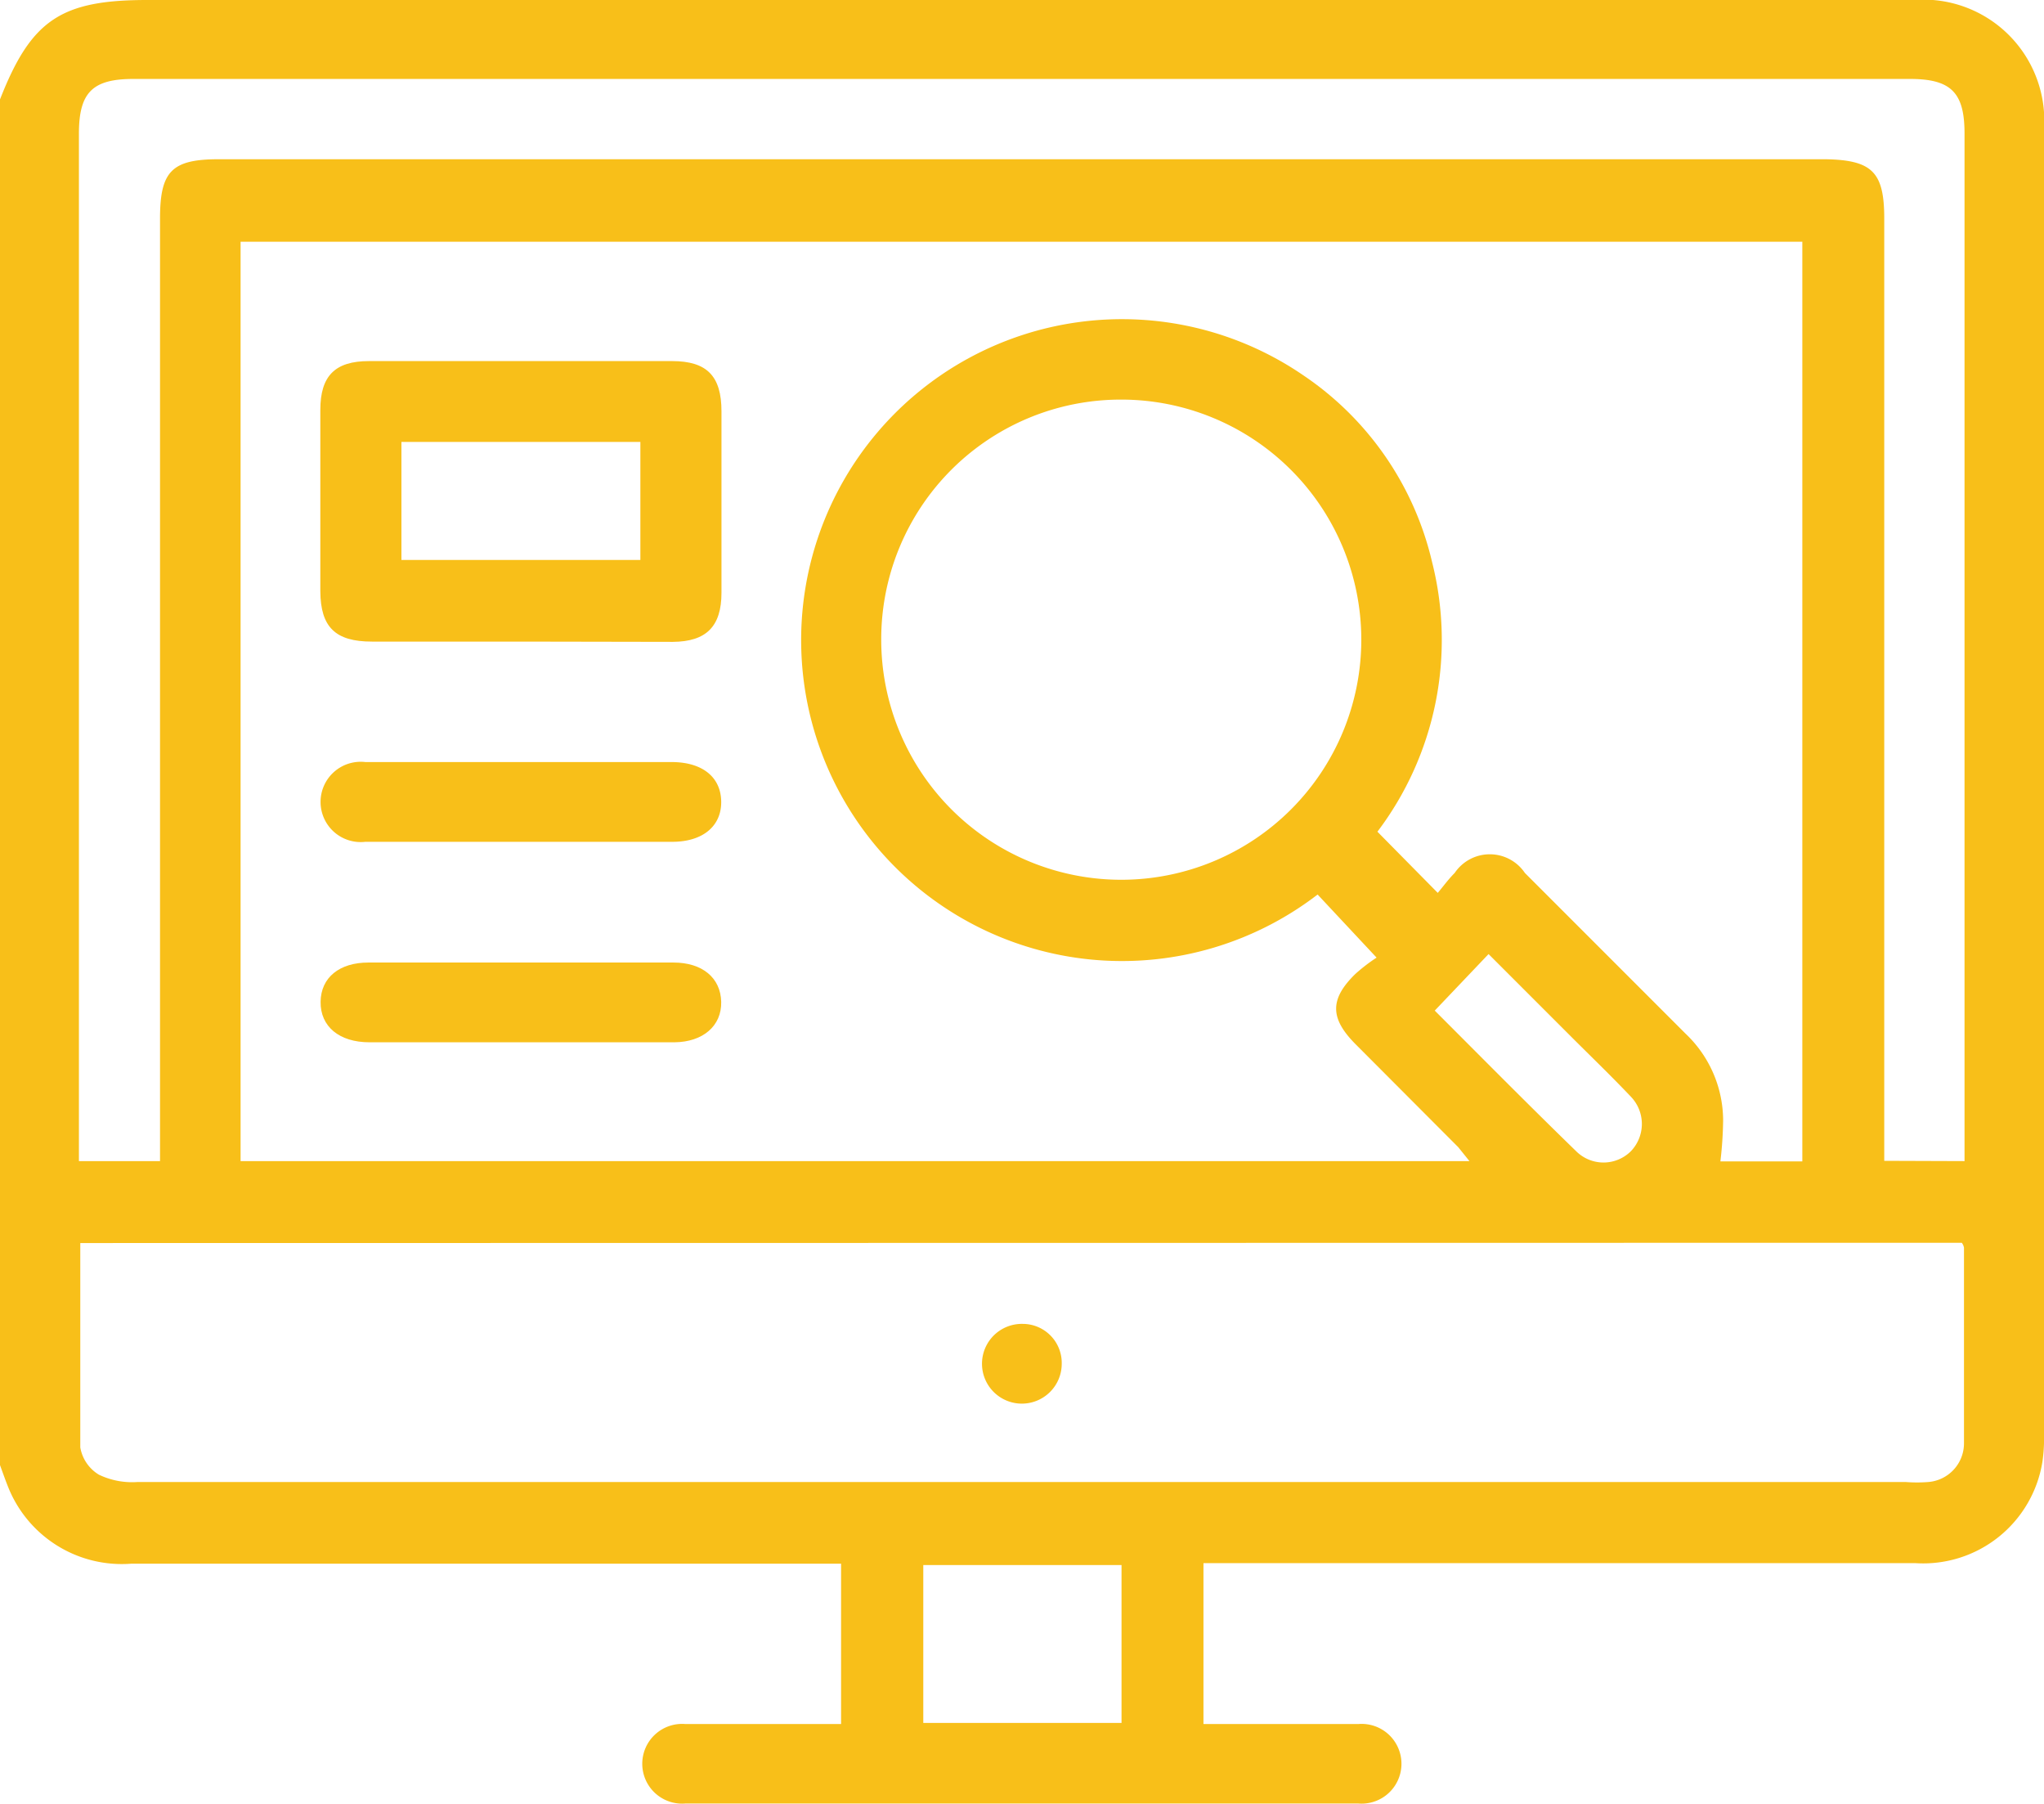 <svg xmlns="http://www.w3.org/2000/svg" viewBox="0 0 74.85 66.06"><defs><style>.cls-1{fill:#f8bf19;}</style></defs><g id="Layer_2" data-name="Layer 2"><g id="Layer_1-2" data-name="Layer 1"><path class="cls-1" d="M0,53.64v-50C1.14.73,2.23,0,5.39,0H70.08a4.43,4.43,0,0,1,4.77,4.73q0,23.9,0,47.8a5.76,5.76,0,0,1-.06,1,4.42,4.42,0,0,1-4.64,3.7H44.07v5.89h5.67a1.46,1.46,0,1,1,0,2.91q-12.33,0-24.64,0a1.46,1.46,0,1,1,0-2.91H30.8V57.25h-26A4.48,4.48,0,0,1,.33,54.52C.21,54.23.11,53.94,0,53.64ZM8.81,42.51h45L53.4,42l-3.77-3.78c-.93-.94-.94-1.64,0-2.56a6.34,6.34,0,0,1,.78-.6l-2.16-2.31a11.75,11.75,0,1,1-.51-19,11.35,11.35,0,0,1,4.7,6.82,11.63,11.63,0,0,1-2,9.88l2.21,2.24c.18-.21.38-.49.62-.73a1.55,1.55,0,0,1,2.57,0l5.89,5.89A4.39,4.39,0,0,1,63.1,41,14.12,14.12,0,0,1,63,42.52h3V8.85H8.81Zm-5.87,3c0,2.52,0,5,0,7.48a1.45,1.45,0,0,0,.68,1,2.81,2.81,0,0,0,1.4.27H69.8a5.3,5.3,0,0,0,.8,0,1.42,1.42,0,0,0,1.32-1.42c0-2.39,0-4.78,0-7.16a.42.42,0,0,0-.08-.18Zm69-3V4.89c0-1.49-.48-2-2-2H4.89c-1.49,0-2,.48-2,2V42.51H5.86V8c0-1.73.43-2.17,2.15-2.17H66.85C68.56,5.86,69,6.3,69,8v34.5ZM32.27,23.43a8.79,8.79,0,1,0,8.78-8.8A8.77,8.77,0,0,0,32.27,23.43Zm8.8,33.87H33.81v5.78h7.26ZM52.54,37c1.7,1.7,3.42,3.44,5.18,5.15a1.42,1.42,0,0,0,2,0,1.44,1.44,0,0,0,0-2c-.72-.76-1.47-1.48-2.21-2.22l-3-3Z"/><path class="cls-1" d="M19.09,23.49H13.62c-1.34,0-1.88-.53-1.89-1.84,0-2.21,0-4.43,0-6.64,0-1.25.54-1.79,1.78-1.79q5.55,0,11.1,0c1.28,0,1.81.55,1.81,1.84q0,3.33,0,6.64c0,1.24-.56,1.79-1.78,1.8C22.79,23.5,20.94,23.49,19.09,23.49ZM14.7,16.18V20.5h8.75V16.18Z"/><path class="cls-1" d="M19.12,27.9h5.47c1.13,0,1.81.55,1.82,1.45s-.68,1.47-1.79,1.47H13.38a1.47,1.47,0,1,1,0-2.92h5.77Z"/><path class="cls-1" d="M19,38.16H13.53c-1.11,0-1.8-.58-1.79-1.48s.7-1.44,1.75-1.44q5.59,0,11.17,0c1.06,0,1.73.56,1.75,1.44s-.67,1.47-1.71,1.48Z"/><path class="cls-1" d="M38.88,49.93a1.46,1.46,0,1,1-1.42-1.46A1.43,1.43,0,0,1,38.88,49.93Z"/></g></g></svg>